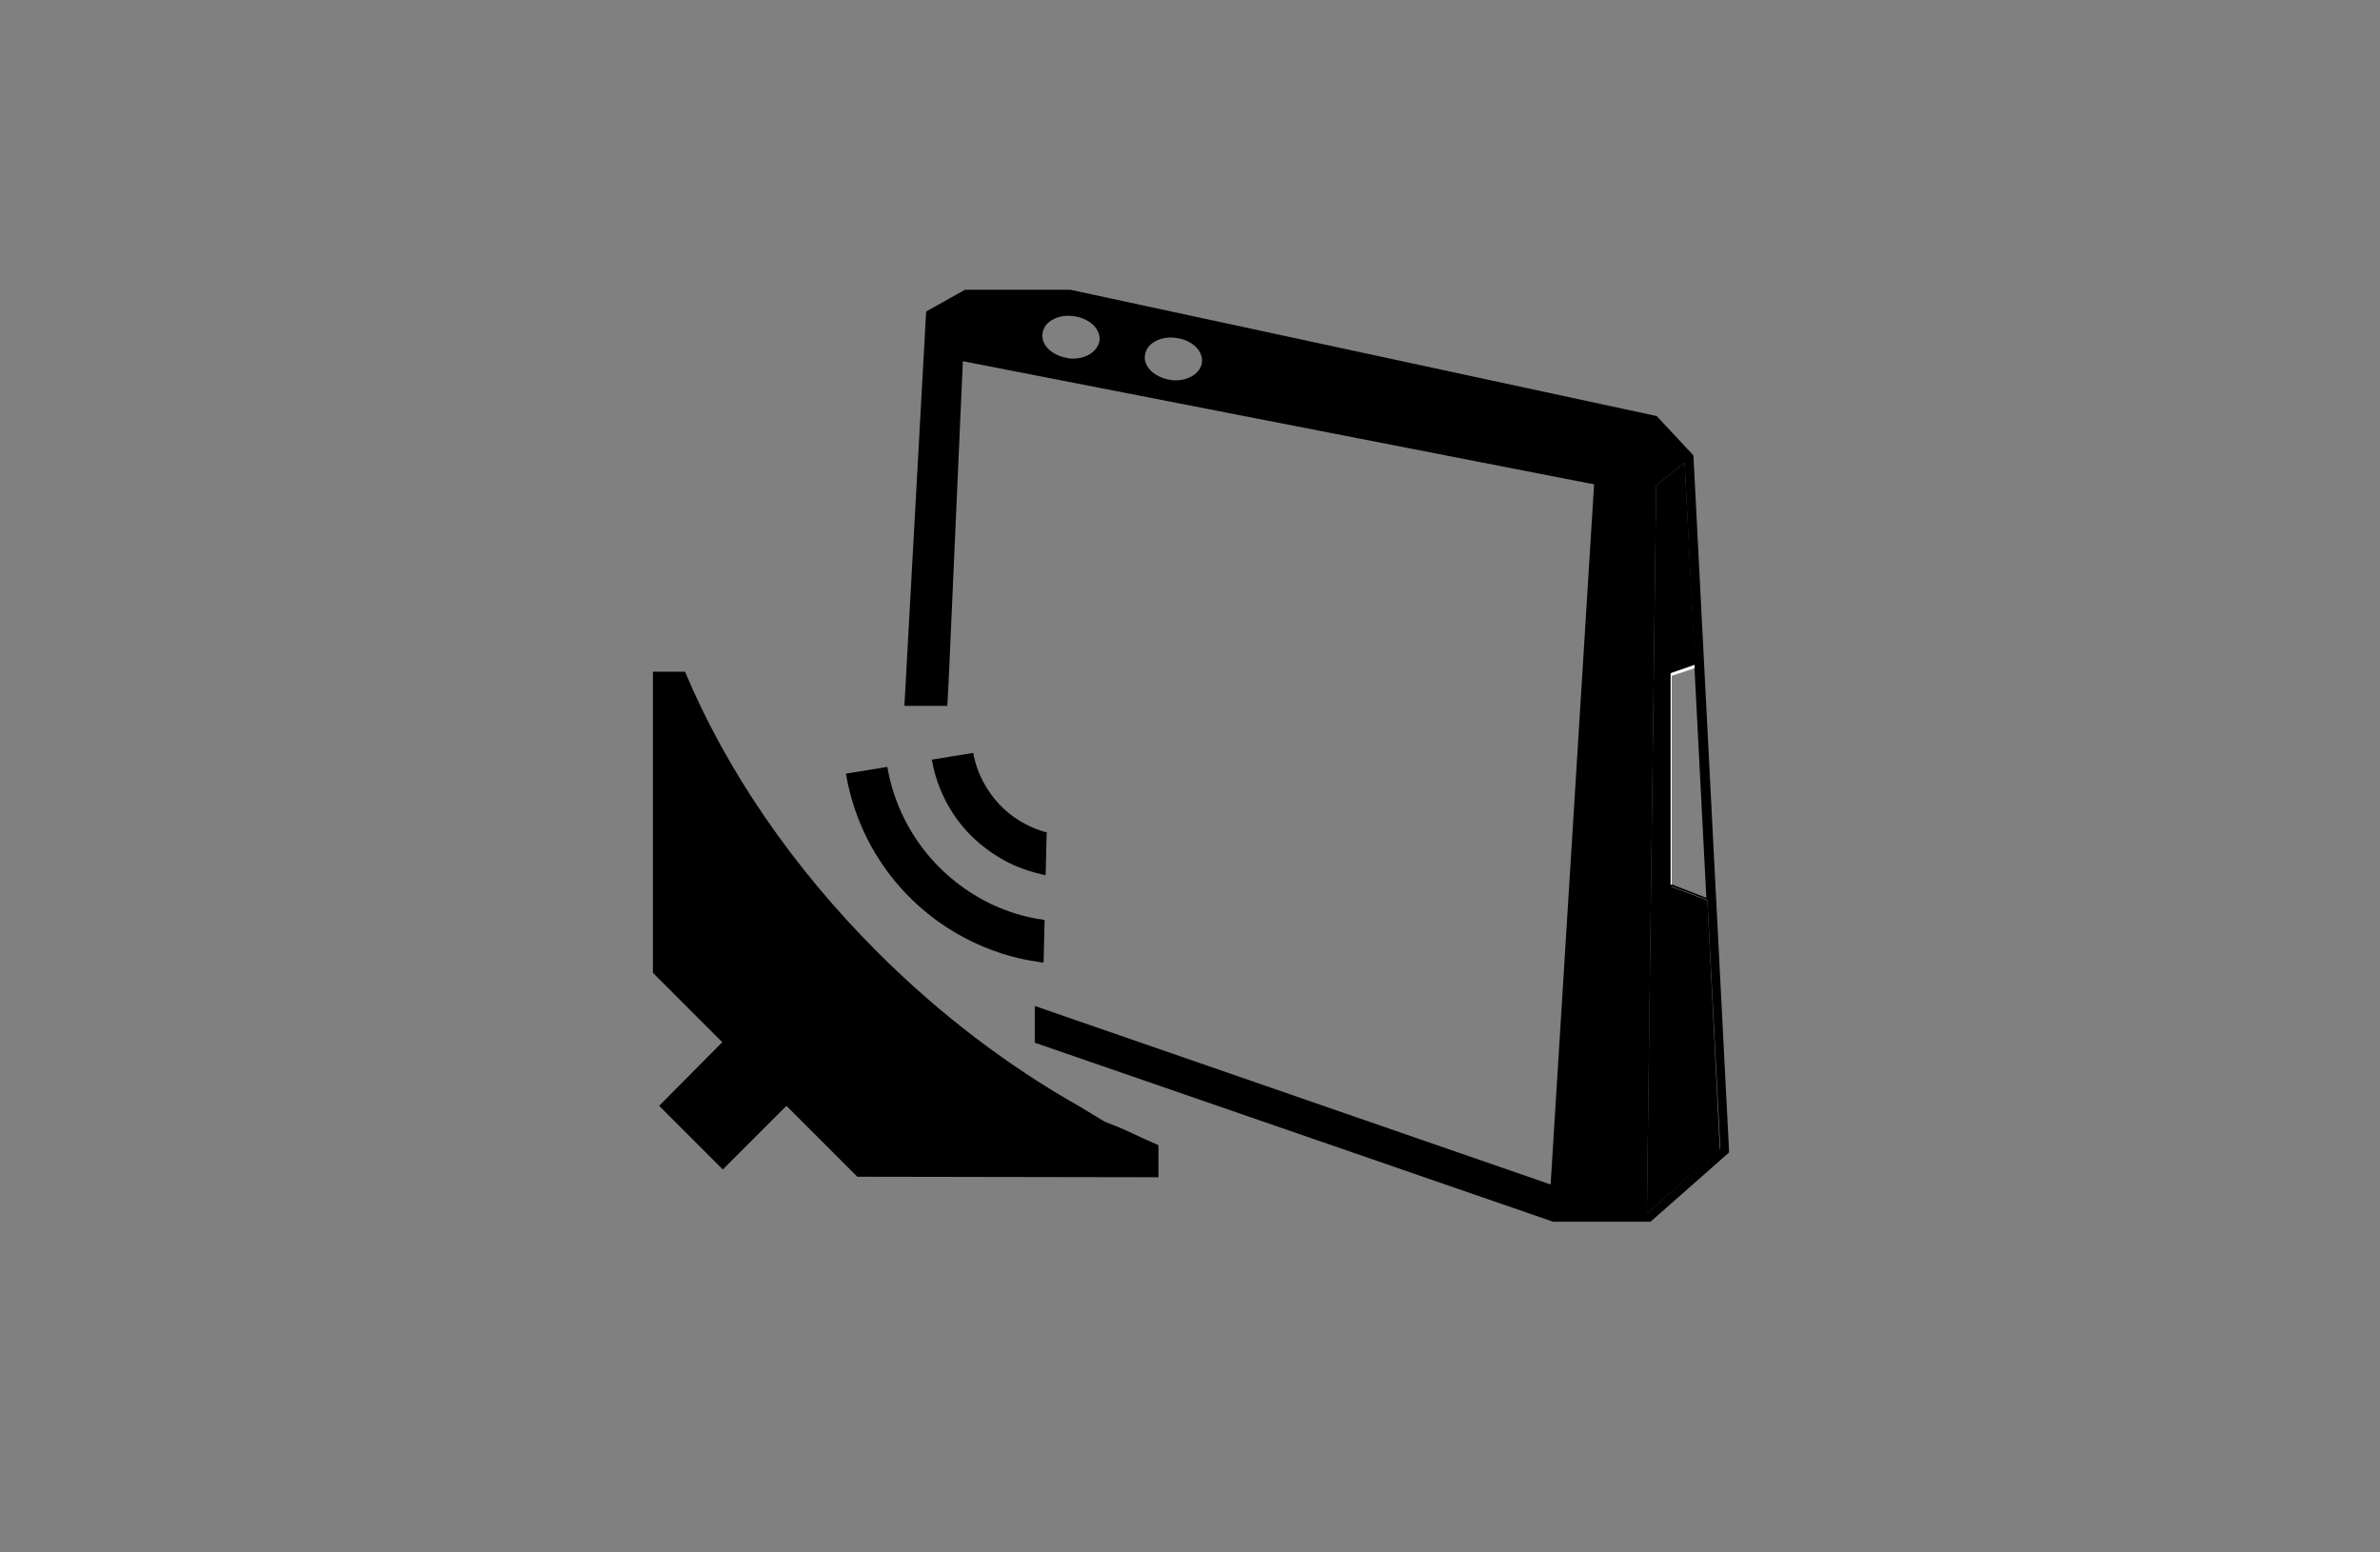 <?xml version="1.0" encoding="utf-8"?>
<!-- Generator: Adobe Illustrator 22.1.0, SVG Export Plug-In . SVG Version: 6.00 Build 0)  -->
<svg version="1.1" id="Layer_1" xmlns="http://www.w3.org/2000/svg" xmlns:xlink="http://www.w3.org/1999/xlink" x="0px" y="0px"
	 viewBox="0 0 460 300" style="enable-background:new 0 0 460 300;" xml:space="preserve">
<rect x="0" y="0" width="460" height="300" fill="#808080" stroke="none"/>
<style type="text/css">
	.st0{fill:none;stroke:#FFFFFF;stroke-width:4;stroke-miterlimit:10;}
	.st1{fill:none;}
	.st2{fill:#231F20;}
	.st3{fill:#FFFFFF;}
	.st4{fill:none;stroke:url(#SVGID_1_);stroke-width:2;stroke-linecap:round;stroke-linejoin:round;stroke-miterlimit:10;}
	.st5{fill:none;stroke:url(#SVGID_2_);stroke-width:2;stroke-linecap:round;stroke-linejoin:round;stroke-miterlimit:10;}
	.st6{fill:#1D1D1B;}
	.st7{fill:none;stroke:url(#SVGID_3_);stroke-width:2;stroke-linecap:round;stroke-linejoin:round;stroke-miterlimit:10;}
	.st8{fill:none;stroke:url(#SVGID_4_);stroke-width:2;stroke-linecap:round;stroke-linejoin:round;stroke-miterlimit:10;}
	.st9{fill:none;stroke:url(#SVGID_5_);stroke-width:2;stroke-linecap:round;stroke-linejoin:round;stroke-miterlimit:10;}
</style>
<polygon class="st1" points="323.1,171 329.8,173.6 327.6,129.1 323.1,130.6 "/>
<path class="st1" d="M207.4,61.1c-1.4-0.2-2.8,0-3.9,0.6c-1.2,0.6-2,1.6-2.1,2.7c-0.2,1.2,0.3,2.3,1.3,3.2c0.9,0.8,2.2,1.4,3.6,1.6
	c0.4,0,0.7,0.1,1,0.1c2.6,0,4.8-1.4,5-3.4h0C212.7,63.6,210.5,61.5,207.4,61.1z"/>
<path class="st1" d="M227.2,65.2c-1.4-0.2-2.8,0-3.9,0.6c-1.2,0.6-2,1.6-2.1,2.7c-0.2,1.2,0.3,2.3,1.3,3.2c0.9,0.8,2.2,1.4,3.6,1.6
	c0.4,0,0.7,0.1,1,0.1c2.6,0,4.8-1.4,5-3.4C232.5,67.8,230.3,65.7,227.2,65.2z"/>
<g>
	<path d="M208.8,213.9c-13.7-7.7-27.1-17.8-39.2-29.9c-16.4-16.4-29.2-35.1-37.2-54.2l-6.2,0l0,58.2l13.4,13.4l-12.2,12.3l12.3,12.3
		l12.3-12.3l13.7,13.7l58.2,0.1v-6.2c-2.3-1-4.5-2-6.8-3.1l-3.7-1.5"/>
</g>
<g>
	<path d="M201.4,160.6c-3.1-1-5.9-2.7-8.1-5c-2.6-2.7-4.5-6.2-5.2-10.1l-8,1.3c1.4,8,6.1,14.7,12.7,18.7c2.5,1.6,5.3,2.7,8.3,3.4
		c0.3,0.1,0.7,0.2,1,0.2l0.2-8.3C202,160.8,201.7,160.7,201.4,160.6z"/>
	<path d="M192.2,175c-10.7-4.9-18.6-14.7-20.7-26.8l-8,1.3c2.7,16,13.7,28.7,28.2,34.1c2.7,1,5.6,1.8,8.6,2.2
		c0.5,0.1,0.9,0.2,1.4,0.2l0.2-8.2c-0.4-0.1-0.8-0.2-1.2-0.2C197.7,177.1,194.9,176.2,192.2,175z"/>
</g>
<polygon points="330,174 323.1,171.4 323.1,171 322.9,170.9 322.9,130.1 327.5,128.5 327.6,129.1 327.7,129 325.6,89.4 320.1,93.8 
	318.3,234.5 332.4,222.1 "/>
<polygon class="st3" points="322.9,130.1 322.9,170.9 323.1,171 323.1,130.6 327.6,129.1 327.5,128.5 "/>
<path class="st1" d="M227.2,65.2c-1.4-0.2-2.8,0-3.9,0.6c-1.2,0.6-2,1.6-2.1,2.7c-0.2,1.2,0.3,2.3,1.3,3.2c0.9,0.8,2.2,1.4,3.6,1.6
	c0.4,0,0.7,0.1,1,0.1c2.6,0,4.8-1.4,5-3.4C232.5,67.8,230.3,65.7,227.2,65.2z"/>
<path class="st1" d="M207.4,61.1c-1.4-0.2-2.8,0-3.9,0.6c-1.2,0.6-2,1.6-2.1,2.7c-0.2,1.2,0.3,2.3,1.3,3.2c0.9,0.8,2.2,1.4,3.6,1.6
	c0.4,0,0.7,0.1,1,0.1c2.6,0,4.8-1.4,5-3.4h0C212.7,63.6,210.5,61.5,207.4,61.1z"/>
<polygon class="st1" points="330,174 323.1,171.4 323.1,171 329.8,173.6 327.6,129.1 327.7,129 325.6,89.4 320.1,93.8 318.3,234.5 
	332.4,222.1 "/>
<path d="M327.3,88l-7.1-7.6L206.9,56l-20.4,0l-7.5,4.2l-4.2,76.2h8.3l0.3-5.8l2.7-60.8l122,23.8l-8.4,135.3L200,194.4l0,7.1
	l100.2,34.6l18.8,0l15.2-13.4L327.3,88z M207.4,69.3c-0.3,0-0.7,0-1-0.1c-1.4-0.2-2.7-0.8-3.6-1.6c-1-0.9-1.5-2.1-1.3-3.2
	c0.2-1.2,0.9-2.1,2.1-2.7c1.1-0.6,2.5-0.8,3.9-0.6c3.1,0.4,5.3,2.5,5,4.8h0C212.1,67.9,210,69.3,207.4,69.3z M227.2,73.5
	c-0.3,0-0.7,0-1-0.1c-1.4-0.2-2.7-0.8-3.6-1.6c-1-0.9-1.5-2.1-1.3-3.2c0.2-1.2,0.9-2.1,2.1-2.7c1.1-0.6,2.5-0.8,3.9-0.6
	c3.1,0.4,5.3,2.5,5,4.8C232,72.1,229.8,73.5,227.2,73.5z M318.3,234.5l1.8-140.7l5.5-4.4l2,39.6l-0.1,0l2.3,44.5l-6.7-2.6v0.4
	l6.9,2.6l2.5,48L318.3,234.5z"/>
</svg>